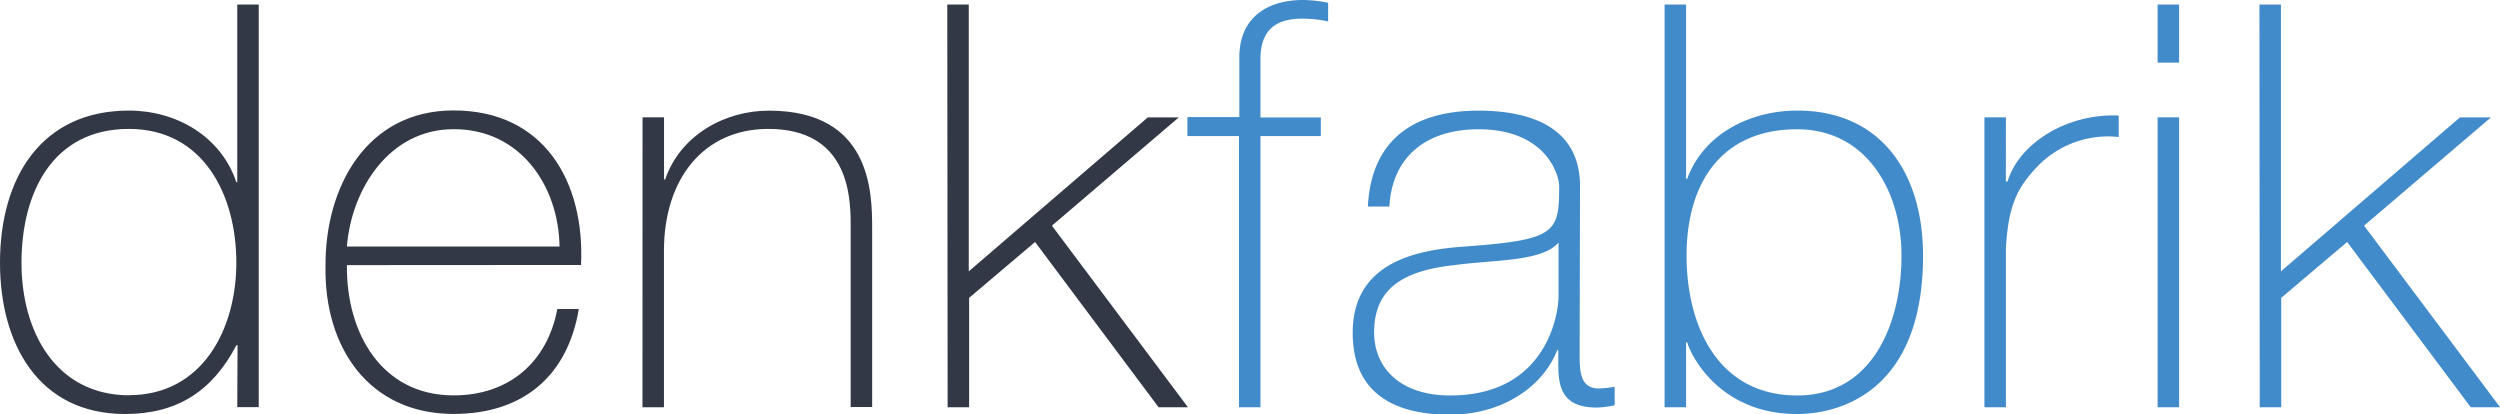 <svg xmlns="http://www.w3.org/2000/svg" width="349.08" height="57.81" viewBox="0 0 349.08 57.81"><defs><style>.a{fill:#428bca;}.b{fill:#333846;}</style></defs><title>logo-denkfabrik</title><path class="a" d="M315.53,56.87h3V41.59l9.21-7.8L345,56.87h4.1l-19-25.36,17.72-15.12h-4.33l-25,21.5V.63h-3ZM304.27.63h-3V8.74h3Zm0,15.75h-3V56.87h3Zm-24.18,0h-3V56.87h3V34.73c.32-6.07,1.58-8.58,4.57-11.66a13.69,13.69,0,0,1,11.18-3.94v-3c-7.33-.31-13.94,3.94-15.52,9.22h-.24ZM232.43,56.87h3V47.81h.16c.63,2.13,4.73,10,15.36,10,5.59,0,17.57-2.84,17.57-22.13,0-11.26-5.67-20.24-17.57-20.24-6.54,0-13.07,3.23-15.36,9.53h-.16V.63h-3Zm18.51-1.65c-11,0-15.44-9.61-15.44-19.53,0-10.16,4.88-17.64,15.44-17.64,9.69,0,14.57,8.66,14.57,17.64,0,9.29-3.94,19.53-14.57,19.53M220.62,26c0-8.35-7.09-10.55-14.18-10.55-9.53,0-15,4.49-15.44,13.39h3c.39-7,5.2-10.79,12.45-10.79,9.22,0,11.26,6.14,11.26,8,0,6.62-.55,7.48-13.94,8.43-6.69.55-14.89,2.52-14.89,12,0,8.51,5.91,11.42,13.55,11.42s13.15-4.17,15-9h.16V51c0,3.31.71,5.91,5.43,5.91a13.88,13.88,0,0,0,2.44-.32V54a14,14,0,0,1-2.21.24c-2.68,0-2.68-2.52-2.68-4.88Zm-3,15.44c0,2.13-1.5,13.78-15.12,13.78-7.09,0-10.63-3.94-10.63-8.82,0-6.07,4-8.58,11.1-9.37,5.83-.79,12.29-.47,14.65-3.15ZM173,19V56.87h3V19h8.43v-2.6H176V8.27c0-4.49,2.6-5.67,5.91-5.67a18,18,0,0,1,3.54.39V.39A18.12,18.12,0,0,0,181.95,0c-4.88,0-8.9,2.36-8.9,8v8.35H165.8V19Z"/><path class="b" d="M132.32,56.87h3V41.59l9.21-7.8,17.25,23.08h4.1l-19-25.36,17.72-15.12h-4.33l-25,21.5V.63h-3Zm-42.61,0h3V35C92.71,25,98.22,18,107.28,18c11,0,11.5,9.06,11.5,13.23v25.6h3v-25c0-5-.16-16.38-14.41-16.38-6.3,0-12.44,3.54-14.49,9.61h-.16V16.38h-3ZM48.44,34.42c.63-8,5.91-16.38,14.89-16.38C72.62,18,78,25.91,78.13,34.42ZM81.13,37c.55-11.58-5.12-21.58-17.8-21.58-12.21,0-18,10.79-17.88,21.9-.16,11.18,6.06,20.48,17.88,20.48,9.61,0,15.91-5.2,17.49-14.65h-3C76.4,50.65,71,55.21,63.33,55.21c-10,0-15-8.66-14.89-18.19Zm-48,19.85h3V.63h-3V25.44H33c-2.13-6.38-8.35-10-15-10C5.83,15.44,0,24.73,0,36.7,0,47.89,5.28,57.81,17.49,57.81c7.25,0,12.21-3.23,15.52-9.61h.16Zm-15-1.65C7.72,55.21,3,46.23,3,36.7,3,26.94,7.32,18,18,18c10.4,0,15,9.21,15,18.67,0,9.29-4.73,18.51-15,18.51"/></svg>